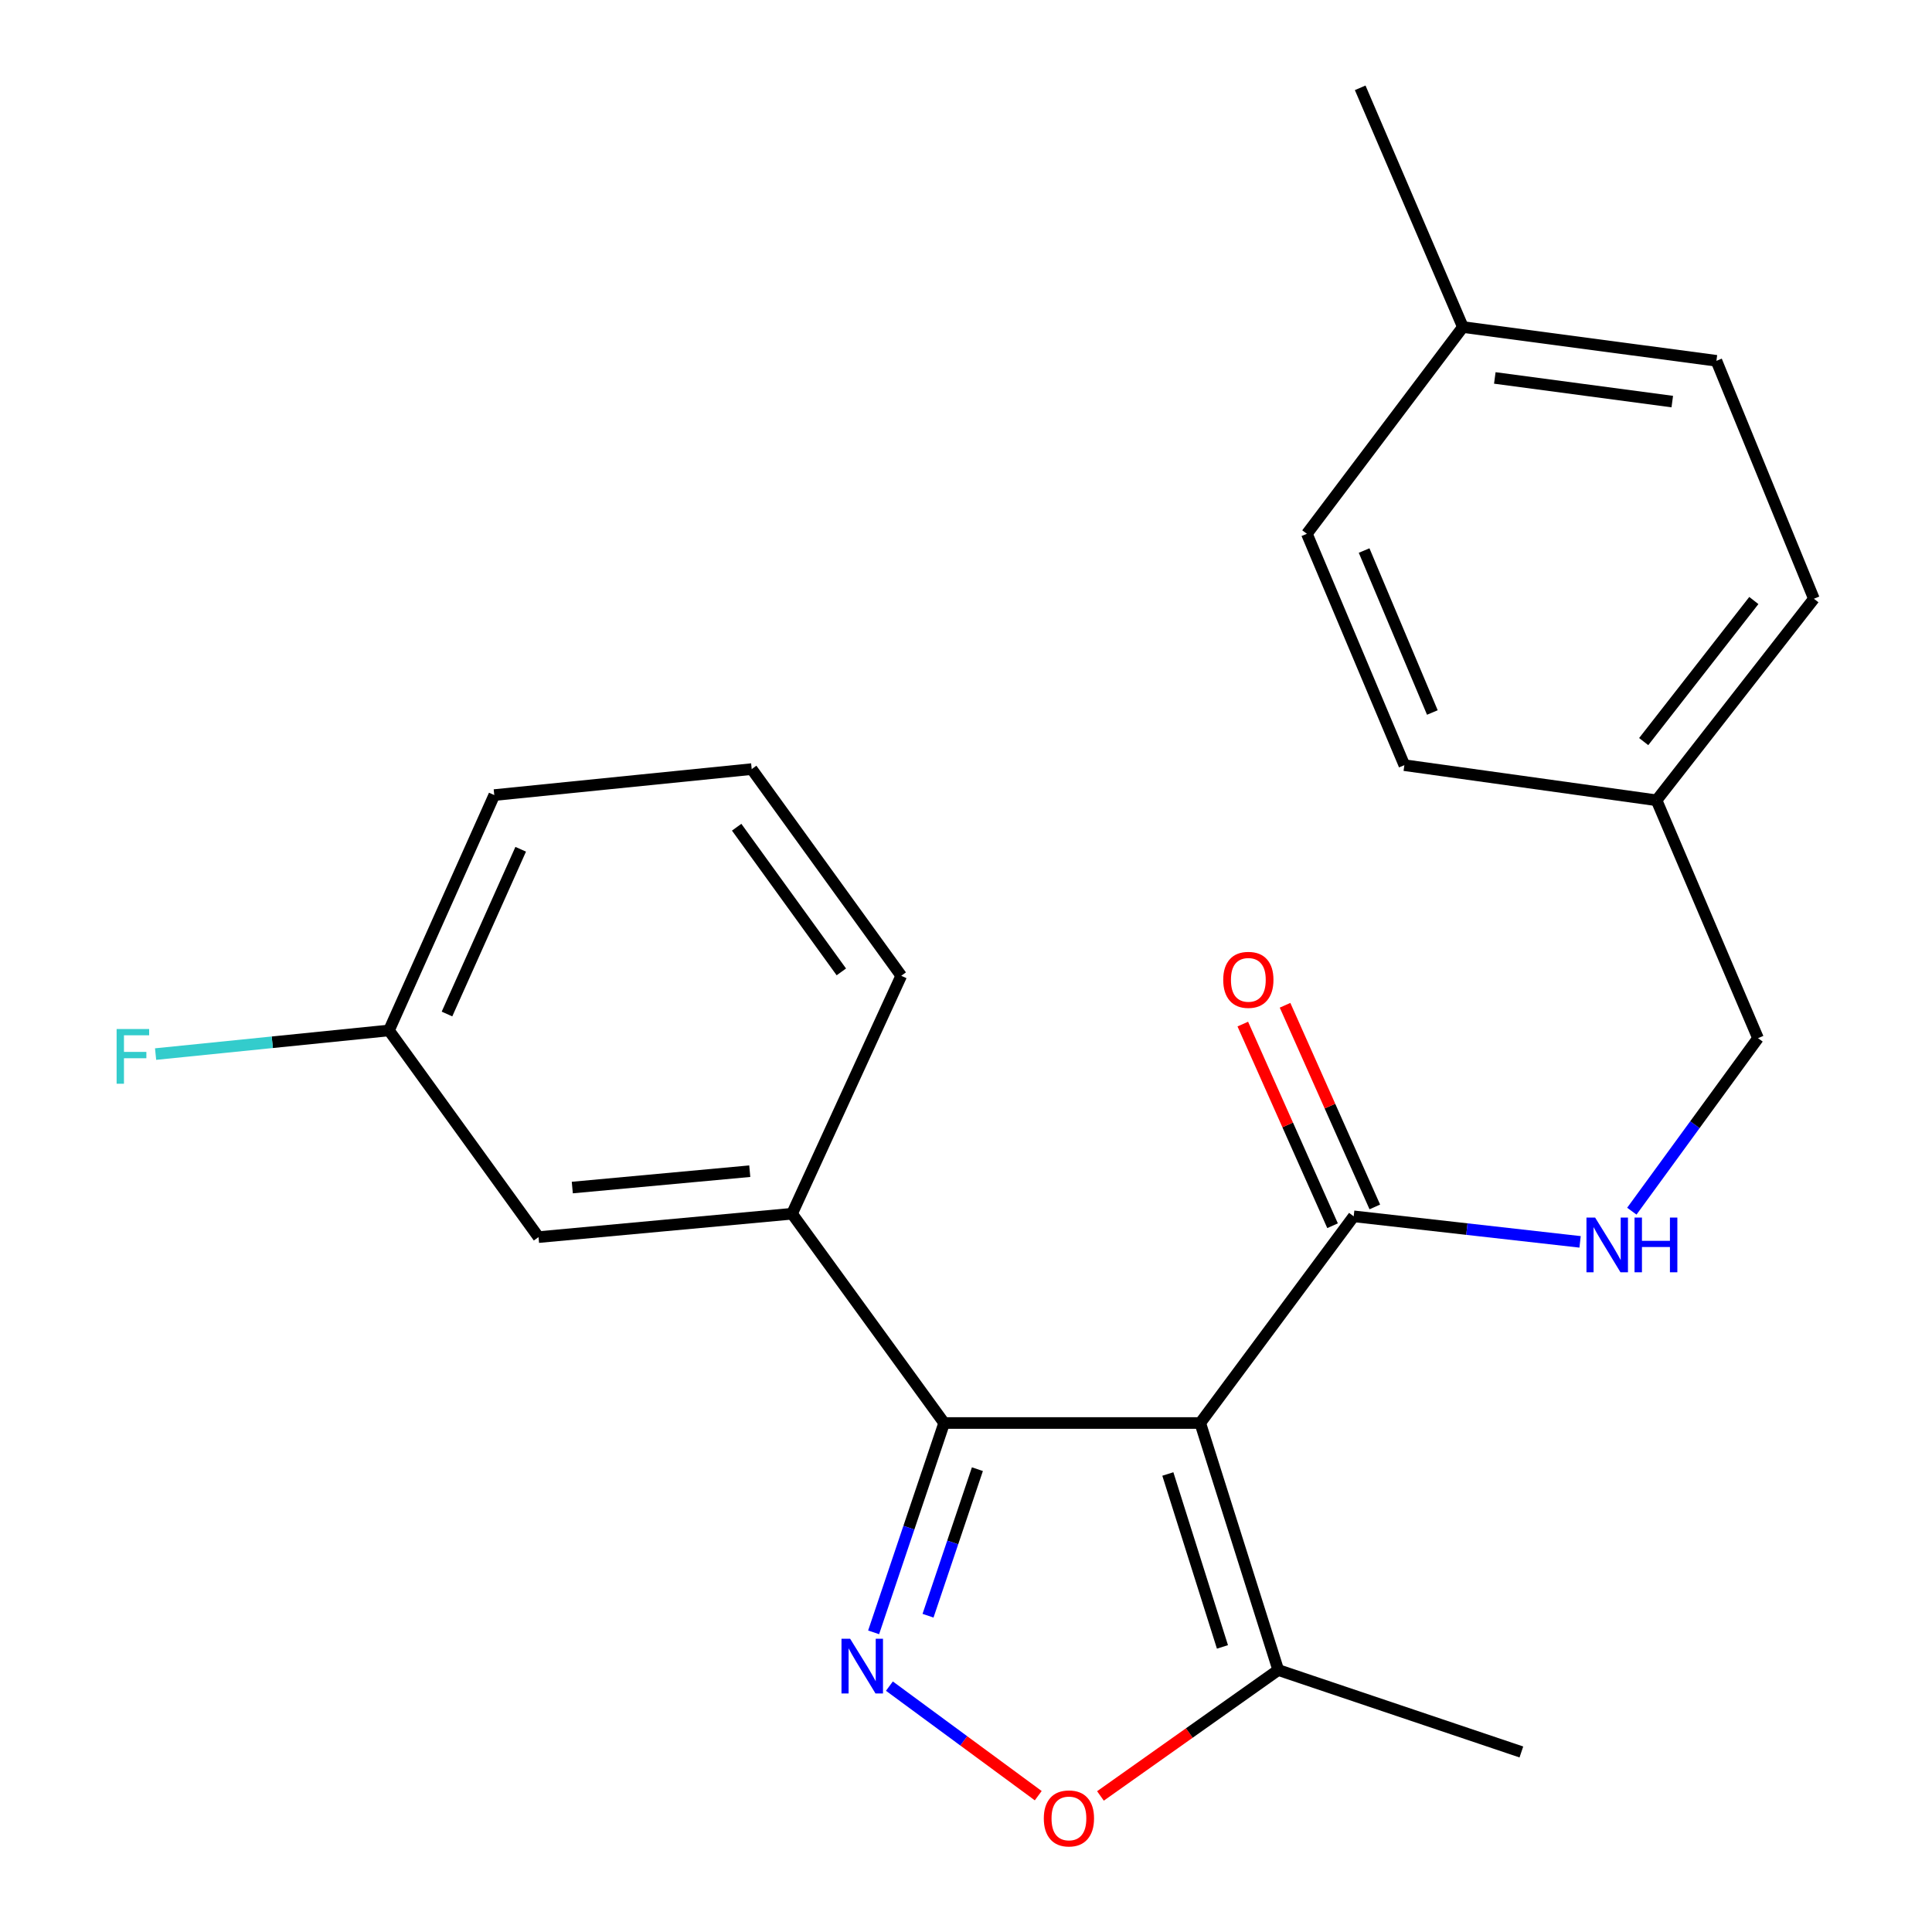 <?xml version='1.0' encoding='iso-8859-1'?>
<svg version='1.1' baseProfile='full'
              xmlns='http://www.w3.org/2000/svg'
                      xmlns:rdkit='http://www.rdkit.org/xml'
                      xmlns:xlink='http://www.w3.org/1999/xlink'
                  xml:space='preserve'
width='1000px' height='1000px' viewBox='0 0 1000 1000'>
<!-- END OF HEADER -->
<rect style='opacity:1.0;fill:#FFFFFF;stroke:none' width='1000' height='1000' x='0' y='0'> </rect>
<path class='bond-0' d='M 621.245,736.548 L 488.692,736.548' style='fill:none;fill-rule:evenodd;stroke:#000000;stroke-width:6px;stroke-linecap:butt;stroke-linejoin:miter;stroke-opacity:1' />
<path class='bond-3' d='M 621.245,736.548 L 700.668,629.569' style='fill:none;fill-rule:evenodd;stroke:#000000;stroke-width:6px;stroke-linecap:butt;stroke-linejoin:miter;stroke-opacity:1' />
<path class='bond-4' d='M 621.245,736.548 L 661.622,864.407' style='fill:none;fill-rule:evenodd;stroke:#000000;stroke-width:6px;stroke-linecap:butt;stroke-linejoin:miter;stroke-opacity:1' />
<path class='bond-4' d='M 604.474,762.936 L 632.738,852.437' style='fill:none;fill-rule:evenodd;stroke:#000000;stroke-width:6px;stroke-linecap:butt;stroke-linejoin:miter;stroke-opacity:1' />
<path class='bond-1' d='M 488.692,736.548 L 470.438,790.727' style='fill:none;fill-rule:evenodd;stroke:#000000;stroke-width:6px;stroke-linecap:butt;stroke-linejoin:miter;stroke-opacity:1' />
<path class='bond-1' d='M 470.438,790.727 L 452.183,844.906' style='fill:none;fill-rule:evenodd;stroke:#0000FF;stroke-width:6px;stroke-linecap:butt;stroke-linejoin:miter;stroke-opacity:1' />
<path class='bond-1' d='M 505.901,760.445 L 493.123,798.37' style='fill:none;fill-rule:evenodd;stroke:#000000;stroke-width:6px;stroke-linecap:butt;stroke-linejoin:miter;stroke-opacity:1' />
<path class='bond-1' d='M 493.123,798.37 L 480.345,836.296' style='fill:none;fill-rule:evenodd;stroke:#0000FF;stroke-width:6px;stroke-linecap:butt;stroke-linejoin:miter;stroke-opacity:1' />
<path class='bond-5' d='M 488.692,736.548 L 409.961,628.226' style='fill:none;fill-rule:evenodd;stroke:#000000;stroke-width:6px;stroke-linecap:butt;stroke-linejoin:miter;stroke-opacity:1' />
<path class='bond-23' d='M 460.355,872.735 L 498.872,901.087' style='fill:none;fill-rule:evenodd;stroke:#0000FF;stroke-width:6px;stroke-linecap:butt;stroke-linejoin:miter;stroke-opacity:1' />
<path class='bond-23' d='M 498.872,901.087 L 537.389,929.438' style='fill:none;fill-rule:evenodd;stroke:#FF0000;stroke-width:6px;stroke-linecap:butt;stroke-linejoin:miter;stroke-opacity:1' />
<path class='bond-2' d='M 569.592,929.574 L 615.607,896.991' style='fill:none;fill-rule:evenodd;stroke:#FF0000;stroke-width:6px;stroke-linecap:butt;stroke-linejoin:miter;stroke-opacity:1' />
<path class='bond-2' d='M 615.607,896.991 L 661.622,864.407' style='fill:none;fill-rule:evenodd;stroke:#000000;stroke-width:6px;stroke-linecap:butt;stroke-linejoin:miter;stroke-opacity:1' />
<path class='bond-6' d='M 700.668,629.569 L 759.259,636.178' style='fill:none;fill-rule:evenodd;stroke:#000000;stroke-width:6px;stroke-linecap:butt;stroke-linejoin:miter;stroke-opacity:1' />
<path class='bond-6' d='M 759.259,636.178 L 817.85,642.788' style='fill:none;fill-rule:evenodd;stroke:#0000FF;stroke-width:6px;stroke-linecap:butt;stroke-linejoin:miter;stroke-opacity:1' />
<path class='bond-8' d='M 711.603,624.702 L 688.371,572.515' style='fill:none;fill-rule:evenodd;stroke:#000000;stroke-width:6px;stroke-linecap:butt;stroke-linejoin:miter;stroke-opacity:1' />
<path class='bond-8' d='M 688.371,572.515 L 665.139,520.328' style='fill:none;fill-rule:evenodd;stroke:#FF0000;stroke-width:6px;stroke-linecap:butt;stroke-linejoin:miter;stroke-opacity:1' />
<path class='bond-8' d='M 689.733,634.437 L 666.501,582.25' style='fill:none;fill-rule:evenodd;stroke:#000000;stroke-width:6px;stroke-linecap:butt;stroke-linejoin:miter;stroke-opacity:1' />
<path class='bond-8' d='M 666.501,582.25 L 643.269,530.063' style='fill:none;fill-rule:evenodd;stroke:#FF0000;stroke-width:6px;stroke-linecap:butt;stroke-linejoin:miter;stroke-opacity:1' />
<path class='bond-19' d='M 661.622,864.407 L 787.459,906.818' style='fill:none;fill-rule:evenodd;stroke:#000000;stroke-width:6px;stroke-linecap:butt;stroke-linejoin:miter;stroke-opacity:1' />
<path class='bond-7' d='M 409.961,628.226 L 278.737,640.328' style='fill:none;fill-rule:evenodd;stroke:#000000;stroke-width:6px;stroke-linecap:butt;stroke-linejoin:miter;stroke-opacity:1' />
<path class='bond-7' d='M 388.079,606.204 L 296.222,614.676' style='fill:none;fill-rule:evenodd;stroke:#000000;stroke-width:6px;stroke-linecap:butt;stroke-linejoin:miter;stroke-opacity:1' />
<path class='bond-18' d='M 409.961,628.226 L 466.482,505.062' style='fill:none;fill-rule:evenodd;stroke:#000000;stroke-width:6px;stroke-linecap:butt;stroke-linejoin:miter;stroke-opacity:1' />
<path class='bond-9' d='M 844.634,626.9 L 877.289,582.126' style='fill:none;fill-rule:evenodd;stroke:#0000FF;stroke-width:6px;stroke-linecap:butt;stroke-linejoin:miter;stroke-opacity:1' />
<path class='bond-9' d='M 877.289,582.126 L 909.945,537.353' style='fill:none;fill-rule:evenodd;stroke:#000000;stroke-width:6px;stroke-linecap:butt;stroke-linejoin:miter;stroke-opacity:1' />
<path class='bond-10' d='M 278.737,640.328 L 201.336,533.35' style='fill:none;fill-rule:evenodd;stroke:#000000;stroke-width:6px;stroke-linecap:butt;stroke-linejoin:miter;stroke-opacity:1' />
<path class='bond-11' d='M 909.945,537.353 L 857.426,414.229' style='fill:none;fill-rule:evenodd;stroke:#000000;stroke-width:6px;stroke-linecap:butt;stroke-linejoin:miter;stroke-opacity:1' />
<path class='bond-12' d='M 201.336,533.35 L 140.935,539.47' style='fill:none;fill-rule:evenodd;stroke:#000000;stroke-width:6px;stroke-linecap:butt;stroke-linejoin:miter;stroke-opacity:1' />
<path class='bond-12' d='M 140.935,539.47 L 80.533,545.591' style='fill:none;fill-rule:evenodd;stroke:#33CCCC;stroke-width:6px;stroke-linecap:butt;stroke-linejoin:miter;stroke-opacity:1' />
<path class='bond-24' d='M 201.336,533.35 L 255.836,411.529' style='fill:none;fill-rule:evenodd;stroke:#000000;stroke-width:6px;stroke-linecap:butt;stroke-linejoin:miter;stroke-opacity:1' />
<path class='bond-24' d='M 231.362,524.852 L 269.512,439.578' style='fill:none;fill-rule:evenodd;stroke:#000000;stroke-width:6px;stroke-linecap:butt;stroke-linejoin:miter;stroke-opacity:1' />
<path class='bond-14' d='M 857.426,414.229 L 726.894,396.048' style='fill:none;fill-rule:evenodd;stroke:#000000;stroke-width:6px;stroke-linecap:butt;stroke-linejoin:miter;stroke-opacity:1' />
<path class='bond-15' d='M 857.426,414.229 L 938.87,309.909' style='fill:none;fill-rule:evenodd;stroke:#000000;stroke-width:6px;stroke-linecap:butt;stroke-linejoin:miter;stroke-opacity:1' />
<path class='bond-15' d='M 850.774,383.849 L 907.785,310.826' style='fill:none;fill-rule:evenodd;stroke:#000000;stroke-width:6px;stroke-linecap:butt;stroke-linejoin:miter;stroke-opacity:1' />
<path class='bond-13' d='M 757.19,169.27 L 888.413,186.759' style='fill:none;fill-rule:evenodd;stroke:#000000;stroke-width:6px;stroke-linecap:butt;stroke-linejoin:miter;stroke-opacity:1' />
<path class='bond-13' d='M 773.711,195.622 L 865.567,207.864' style='fill:none;fill-rule:evenodd;stroke:#000000;stroke-width:6px;stroke-linecap:butt;stroke-linejoin:miter;stroke-opacity:1' />
<path class='bond-22' d='M 757.19,169.27 L 704.033,45.455' style='fill:none;fill-rule:evenodd;stroke:#000000;stroke-width:6px;stroke-linecap:butt;stroke-linejoin:miter;stroke-opacity:1' />
<path class='bond-25' d='M 757.19,169.27 L 676.437,276.289' style='fill:none;fill-rule:evenodd;stroke:#000000;stroke-width:6px;stroke-linecap:butt;stroke-linejoin:miter;stroke-opacity:1' />
<path class='bond-16' d='M 726.894,396.048 L 676.437,276.289' style='fill:none;fill-rule:evenodd;stroke:#000000;stroke-width:6px;stroke-linecap:butt;stroke-linejoin:miter;stroke-opacity:1' />
<path class='bond-16' d='M 741.386,368.79 L 706.066,284.958' style='fill:none;fill-rule:evenodd;stroke:#000000;stroke-width:6px;stroke-linecap:butt;stroke-linejoin:miter;stroke-opacity:1' />
<path class='bond-17' d='M 938.87,309.909 L 888.413,186.759' style='fill:none;fill-rule:evenodd;stroke:#000000;stroke-width:6px;stroke-linecap:butt;stroke-linejoin:miter;stroke-opacity:1' />
<path class='bond-20' d='M 466.482,505.062 L 389.081,398.083' style='fill:none;fill-rule:evenodd;stroke:#000000;stroke-width:6px;stroke-linecap:butt;stroke-linejoin:miter;stroke-opacity:1' />
<path class='bond-20' d='M 435.477,503.048 L 381.296,428.162' style='fill:none;fill-rule:evenodd;stroke:#000000;stroke-width:6px;stroke-linecap:butt;stroke-linejoin:miter;stroke-opacity:1' />
<path class='bond-21' d='M 389.081,398.083 L 255.836,411.529' style='fill:none;fill-rule:evenodd;stroke:#000000;stroke-width:6px;stroke-linecap:butt;stroke-linejoin:miter;stroke-opacity:1' />
<path  class='atom-2' d='M 440.034 848.225
L 449.314 863.225
Q 450.234 864.705, 451.714 867.385
Q 453.194 870.065, 453.274 870.225
L 453.274 848.225
L 457.034 848.225
L 457.034 876.545
L 453.154 876.545
L 443.194 860.145
Q 442.034 858.225, 440.794 856.025
Q 439.594 853.825, 439.234 853.145
L 439.234 876.545
L 435.554 876.545
L 435.554 848.225
L 440.034 848.225
' fill='#0000FF'/>
<path  class='atom-3' d='M 540.273 941.21
Q 540.273 934.41, 543.633 930.61
Q 546.993 926.81, 553.273 926.81
Q 559.553 926.81, 562.913 930.61
Q 566.273 934.41, 566.273 941.21
Q 566.273 948.09, 562.873 952.01
Q 559.473 955.89, 553.273 955.89
Q 547.033 955.89, 543.633 952.01
Q 540.273 948.13, 540.273 941.21
M 553.273 952.69
Q 557.593 952.69, 559.913 949.81
Q 562.273 946.89, 562.273 941.21
Q 562.273 935.65, 559.913 932.85
Q 557.593 930.01, 553.273 930.01
Q 548.953 930.01, 546.593 932.81
Q 544.273 935.61, 544.273 941.21
Q 544.273 946.93, 546.593 949.81
Q 548.953 952.69, 553.273 952.69
' fill='#FF0000'/>
<path  class='atom-7' d='M 825.632 630.211
L 834.912 645.211
Q 835.832 646.691, 837.312 649.371
Q 838.792 652.051, 838.872 652.211
L 838.872 630.211
L 842.632 630.211
L 842.632 658.531
L 838.752 658.531
L 828.792 642.131
Q 827.632 640.211, 826.392 638.011
Q 825.192 635.811, 824.832 635.131
L 824.832 658.531
L 821.152 658.531
L 821.152 630.211
L 825.632 630.211
' fill='#0000FF'/>
<path  class='atom-7' d='M 846.032 630.211
L 849.872 630.211
L 849.872 642.251
L 864.352 642.251
L 864.352 630.211
L 868.192 630.211
L 868.192 658.531
L 864.352 658.531
L 864.352 645.451
L 849.872 645.451
L 849.872 658.531
L 846.032 658.531
L 846.032 630.211
' fill='#0000FF'/>
<path  class='atom-9' d='M 633.141 507.164
Q 633.141 500.364, 636.501 496.564
Q 639.861 492.764, 646.141 492.764
Q 652.421 492.764, 655.781 496.564
Q 659.141 500.364, 659.141 507.164
Q 659.141 514.044, 655.741 517.964
Q 652.341 521.844, 646.141 521.844
Q 639.901 521.844, 636.501 517.964
Q 633.141 514.084, 633.141 507.164
M 646.141 518.644
Q 650.461 518.644, 652.781 515.764
Q 655.141 512.844, 655.141 507.164
Q 655.141 501.604, 652.781 498.804
Q 650.461 495.964, 646.141 495.964
Q 641.821 495.964, 639.461 498.764
Q 637.141 501.564, 637.141 507.164
Q 637.141 512.884, 639.461 515.764
Q 641.821 518.644, 646.141 518.644
' fill='#FF0000'/>
<path  class='atom-13' d='M 60.362 532.622
L 77.203 532.622
L 77.203 535.862
L 64.162 535.862
L 64.162 544.462
L 75.763 544.462
L 75.763 547.742
L 64.162 547.742
L 64.162 560.942
L 60.362 560.942
L 60.362 532.622
' fill='#33CCCC'/>
</svg>
